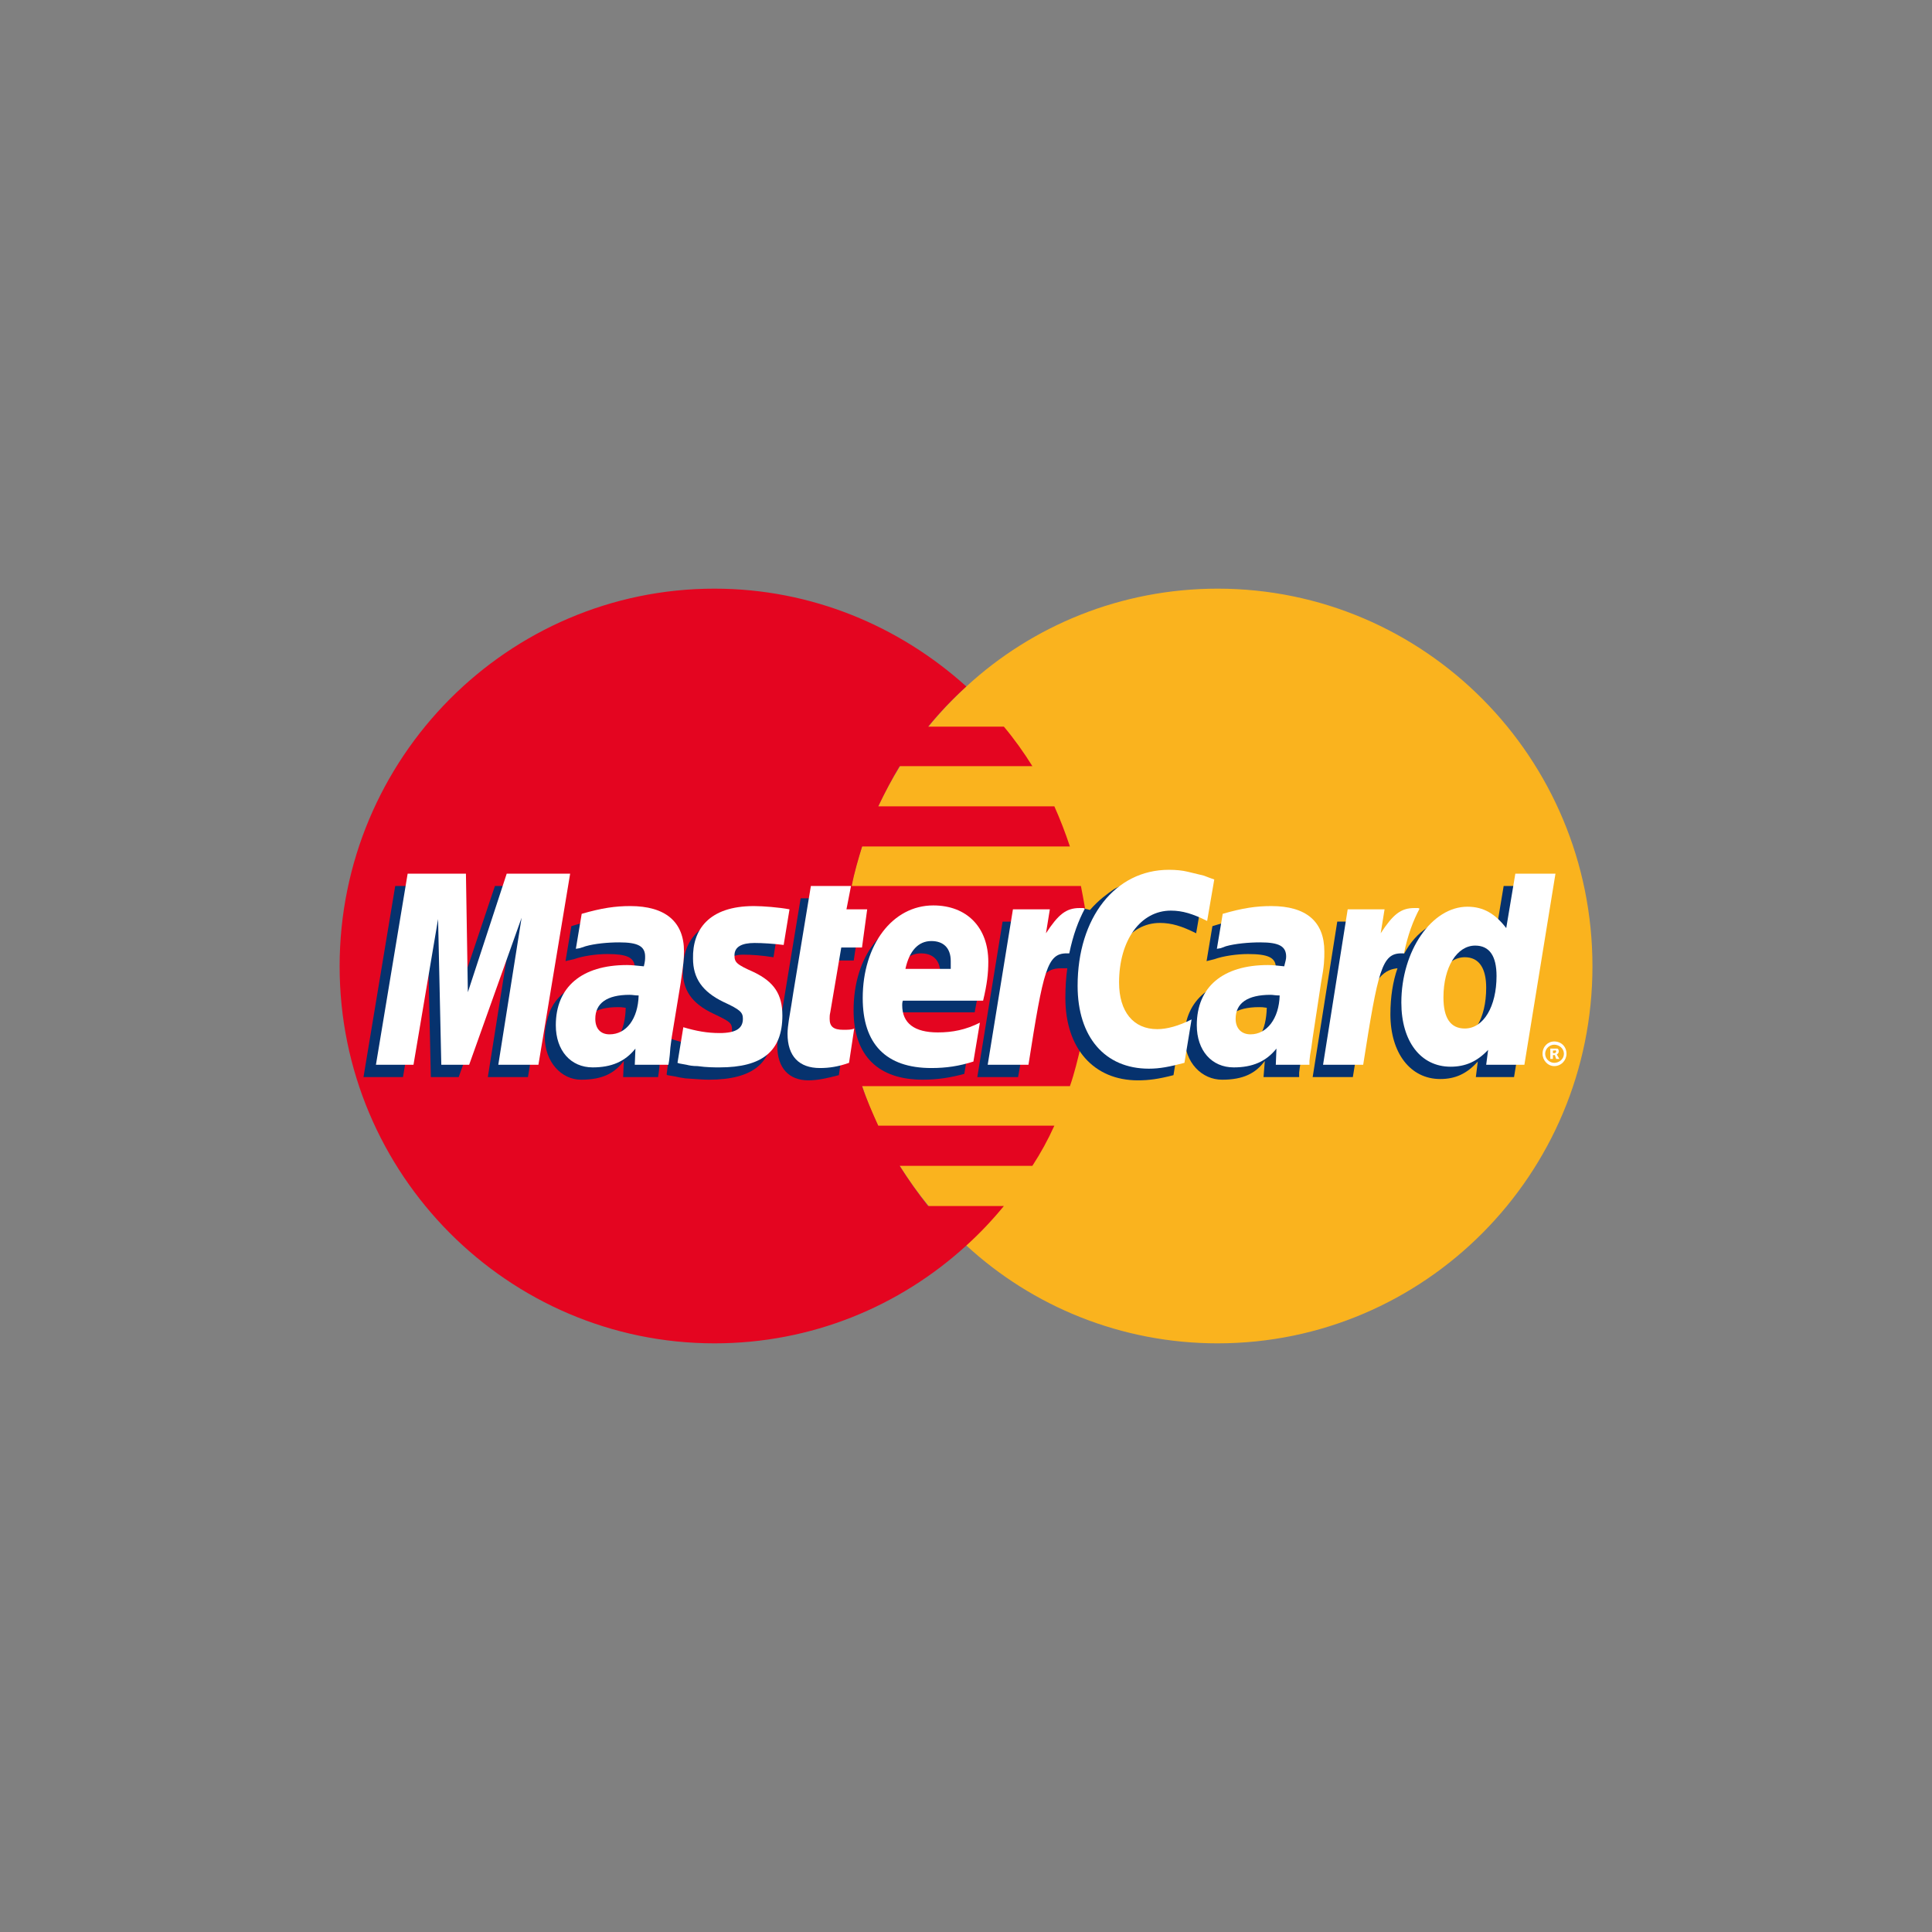 <svg width="48" height="48" viewBox="0 0 48 48" fill="none" xmlns="http://www.w3.org/2000/svg">
<rect x="0" y="0" width="48" height="48" fill="#808080" stroke="none"/>
<path fill-rule="evenodd" clip-rule="evenodd" d="M24.01 30.945C25.651 32.457 27.854 33.375 30.251 33.375C35.398 33.375 39.564 29.174 39.564 24.008C39.564 18.826 35.398 14.625 30.251 14.625C27.854 14.625 25.651 15.542 24.01 17.055C22.128 18.777 20.938 21.256 20.938 24.008C20.938 26.76 22.128 29.239 24.01 30.945Z" fill="#FAB31E"/>
<path fill-rule="evenodd" clip-rule="evenodd" d="M27.016 23.01C26.984 22.672 26.92 22.35 26.855 22.012H21.161C21.225 21.674 21.322 21.352 21.418 21.031H26.582C26.469 20.693 26.34 20.355 26.195 20.033H21.82C21.981 19.695 22.158 19.357 22.351 19.035H25.649C25.439 18.697 25.198 18.359 24.941 18.053H23.059C23.348 17.699 23.67 17.361 24.008 17.055C22.351 15.559 20.163 14.625 17.751 14.625C12.62 14.625 8.438 18.826 8.438 24.008C8.438 29.175 12.62 33.375 17.751 33.375C20.164 33.375 22.351 32.458 24.008 30.945C24.346 30.639 24.651 30.317 24.941 29.963H23.059C22.802 29.641 22.576 29.319 22.351 28.965H25.649C25.858 28.643 26.035 28.322 26.195 27.967H21.82C21.675 27.646 21.531 27.324 21.418 26.985H26.582C26.694 26.664 26.774 26.326 26.855 25.988C26.92 25.666 26.984 25.328 27.016 24.99C27.048 24.668 27.064 24.346 27.064 24.008C27.064 23.67 27.048 23.332 27.016 23.01Z" fill="#E40520"/>
<path fill-rule="evenodd" clip-rule="evenodd" d="M38.324 26.181C38.324 26.004 38.453 25.875 38.614 25.875C38.791 25.875 38.919 26.004 38.919 26.181C38.919 26.341 38.791 26.487 38.614 26.487C38.453 26.487 38.324 26.341 38.324 26.181ZM38.614 26.406C38.742 26.406 38.855 26.309 38.855 26.181C38.855 26.052 38.742 25.955 38.614 25.955C38.501 25.955 38.389 26.052 38.389 26.181C38.389 26.309 38.501 26.406 38.614 26.406ZM38.582 26.309H38.517V26.052H38.63C38.646 26.052 38.678 26.052 38.694 26.052C38.726 26.068 38.726 26.1 38.726 26.132C38.726 26.148 38.71 26.18 38.678 26.197L38.742 26.309H38.662L38.63 26.213H38.582V26.309V26.165H38.614C38.63 26.165 38.646 26.165 38.646 26.148C38.662 26.148 38.662 26.132 38.662 26.116C38.662 26.116 38.662 26.1 38.646 26.1C38.646 26.084 38.63 26.1 38.614 26.1H38.582V26.165V26.309H38.582Z" fill="white"/>
<path fill-rule="evenodd" clip-rule="evenodd" d="M20.841 26.712C20.535 26.792 20.31 26.841 20.085 26.841C19.602 26.841 19.312 26.535 19.312 25.988C19.312 25.875 19.329 25.762 19.345 25.634L19.409 25.263L19.457 24.958L19.892 22.318H20.857L20.744 22.898H21.355L21.211 23.863H20.599L20.342 25.441C20.326 25.521 20.326 25.569 20.326 25.601C20.326 25.811 20.422 25.891 20.664 25.891C20.776 25.891 20.873 25.875 20.969 25.859L20.841 26.712Z" fill="#06326E"/>
<path fill-rule="evenodd" clip-rule="evenodd" d="M23.958 26.68C23.604 26.776 23.282 26.825 22.928 26.825C21.834 26.825 21.207 26.245 21.207 25.102C21.207 23.767 21.947 22.801 22.976 22.801C23.797 22.801 24.328 23.348 24.328 24.201C24.328 24.491 24.295 24.765 24.215 25.151H22.204C22.188 25.215 22.188 25.247 22.188 25.279C22.188 25.73 22.494 25.955 23.073 25.955C23.443 25.955 23.765 25.875 24.118 25.714L23.958 26.68ZM23.362 24.378C23.362 24.298 23.362 24.233 23.362 24.185C23.362 23.863 23.186 23.686 22.88 23.686C22.558 23.686 22.333 23.928 22.236 24.378H23.362Z" fill="#06326E"/>
<path fill-rule="evenodd" clip-rule="evenodd" d="M13.117 26.76H12.12L12.699 23.107L11.396 26.76H10.704L10.624 23.123L10.012 26.76H9.031L9.819 22.012H11.283L11.315 24.941L12.296 22.012H13.905L13.117 26.76Z" fill="#06326E"/>
<path fill-rule="evenodd" clip-rule="evenodd" d="M15.546 25.038C15.449 25.022 15.417 25.022 15.353 25.022C14.774 25.022 14.484 25.247 14.484 25.601C14.484 25.843 14.629 26.004 14.854 26.004C15.337 26.004 15.53 25.601 15.546 25.038ZM16.35 26.76H15.482L15.498 26.358C15.272 26.664 14.967 26.825 14.436 26.825C13.953 26.825 13.535 26.39 13.535 25.762C13.535 25.586 13.568 25.425 13.616 25.263C13.776 24.668 14.372 24.298 15.289 24.282C15.401 24.282 15.578 24.282 15.739 24.298C15.771 24.169 15.771 24.121 15.771 24.04C15.771 23.783 15.562 23.703 15.095 23.703C14.806 23.703 14.484 23.75 14.259 23.831L14.114 23.863L14.05 23.879L14.195 23.01C14.661 22.866 14.999 22.801 15.369 22.801C16.238 22.801 16.704 23.203 16.704 23.944C16.704 24.137 16.72 24.282 16.656 24.7L16.43 26.084L16.398 26.326L16.382 26.519L16.366 26.648L16.35 26.76Z" fill="#06326E"/>
<path fill-rule="evenodd" clip-rule="evenodd" d="M28.817 22.93C29.107 22.93 29.364 23.01 29.718 23.187L29.895 22.157C29.799 22.109 29.766 22.109 29.637 22.061L29.235 21.948C29.107 21.916 28.946 21.9 28.769 21.9C28.27 21.9 27.981 21.916 27.675 22.093C27.514 22.206 27.305 22.35 27.08 22.608L26.951 22.576L25.922 23.3L25.97 22.898H24.909L24.281 26.76H25.294L25.664 24.684C25.664 24.684 25.809 24.394 25.873 24.298C26.067 24.056 26.227 24.056 26.437 24.056C26.469 24.056 26.501 24.056 26.517 24.056C26.485 24.282 26.469 24.523 26.469 24.797C26.469 26.052 27.177 26.841 28.27 26.841C28.544 26.841 28.785 26.808 29.155 26.712L29.332 25.618C29.01 25.794 28.721 25.875 28.479 25.875C27.884 25.875 27.53 25.425 27.53 24.716C27.53 23.67 28.061 22.93 28.817 22.93Z" fill="#06326E"/>
<path fill-rule="evenodd" clip-rule="evenodd" d="M37.358 22.012L37.133 23.364C36.892 22.994 36.602 22.817 36.216 22.817C35.685 22.817 35.187 23.123 34.881 23.702V23.686L34.238 23.3L34.302 22.897H33.224L32.613 26.76H33.611L33.948 24.684C33.948 24.684 34.206 24.394 34.27 24.297C34.431 24.104 34.592 24.072 34.72 24.056C34.608 24.378 34.544 24.764 34.544 25.199C34.544 26.165 35.042 26.808 35.782 26.808C36.152 26.808 36.442 26.68 36.715 26.374L36.667 26.76H37.616L38.388 22.012H37.358V22.012ZM36.12 25.843C35.782 25.843 35.605 25.585 35.605 25.086C35.605 24.33 35.927 23.782 36.393 23.782C36.747 23.782 36.924 24.056 36.924 24.539C36.924 25.312 36.602 25.843 36.12 25.843Z" fill="#06326E"/>
<path fill-rule="evenodd" clip-rule="evenodd" d="M31.473 25.038C31.376 25.022 31.344 25.022 31.28 25.022C30.701 25.022 30.411 25.247 30.411 25.601C30.411 25.843 30.556 26.004 30.781 26.004C31.263 26.004 31.456 25.601 31.473 25.038ZM32.277 26.76H31.392L31.424 26.358C31.199 26.664 30.893 26.825 30.363 26.825C29.864 26.825 29.43 26.406 29.43 25.762C29.43 24.845 30.122 24.282 31.215 24.282C31.328 24.282 31.505 24.282 31.649 24.298C31.682 24.169 31.698 24.121 31.698 24.04C31.698 23.783 31.489 23.703 31.006 23.703C30.733 23.703 30.395 23.75 30.17 23.831L30.041 23.863L29.977 23.879L30.122 23.01C30.588 22.866 30.926 22.801 31.296 22.801C32.164 22.801 32.615 23.203 32.615 23.944C32.615 24.137 32.647 24.282 32.566 24.7L32.357 26.084L32.325 26.326L32.293 26.519L32.277 26.648V26.76V26.76Z" fill="#06326E"/>
<path fill-rule="evenodd" clip-rule="evenodd" d="M18.46 23.718C18.654 23.718 18.927 23.735 19.217 23.783L19.361 22.881C19.072 22.849 18.686 22.801 18.46 22.801C17.335 22.801 16.965 23.413 16.965 24.121C16.965 24.587 17.174 24.925 17.721 25.183C18.123 25.376 18.187 25.408 18.187 25.585C18.187 25.827 17.978 25.972 17.592 25.972C17.286 25.972 16.997 25.923 16.675 25.811L16.562 26.696L16.579 26.712L16.772 26.744C16.836 26.76 16.916 26.776 17.029 26.792C17.27 26.808 17.479 26.825 17.608 26.825C18.734 26.825 19.201 26.39 19.201 25.537C19.201 25.006 18.943 24.684 18.445 24.459C18.01 24.265 17.962 24.233 17.962 24.056C17.962 23.879 18.155 23.718 18.46 23.718Z" fill="#06326E"/>
<path fill-rule="evenodd" clip-rule="evenodd" d="M30.168 21.851L29.991 22.881C29.637 22.704 29.379 22.624 29.09 22.624C28.334 22.624 27.803 23.364 27.803 24.41C27.803 25.134 28.157 25.569 28.752 25.569C28.993 25.569 29.283 25.489 29.604 25.328L29.427 26.406C29.058 26.503 28.816 26.551 28.543 26.551C27.449 26.551 26.773 25.762 26.773 24.491C26.773 22.801 27.706 21.61 29.041 21.61C29.218 21.61 29.379 21.626 29.508 21.658L29.91 21.755C30.039 21.803 30.071 21.819 30.168 21.851Z" fill="white"/>
<path fill-rule="evenodd" clip-rule="evenodd" d="M26.92 22.56C26.888 22.56 26.855 22.56 26.823 22.56C26.485 22.56 26.292 22.721 25.987 23.187L26.083 22.592H25.166L24.539 26.454H25.552C25.922 24.089 26.019 23.686 26.501 23.686C26.533 23.686 26.533 23.686 26.566 23.686C26.662 23.22 26.791 22.881 26.952 22.576L26.92 22.56Z" fill="white"/>
<path fill-rule="evenodd" clip-rule="evenodd" d="M21.094 26.406C20.821 26.503 20.596 26.535 20.371 26.535C19.856 26.535 19.566 26.245 19.566 25.682C19.566 25.585 19.582 25.456 19.599 25.344L19.663 24.957L19.711 24.651L20.146 22.012H21.143L21.03 22.592H21.545L21.416 23.541H20.901L20.628 25.151C20.612 25.215 20.612 25.263 20.612 25.312C20.612 25.505 20.709 25.585 20.95 25.585C21.062 25.585 21.159 25.585 21.223 25.553L21.094 26.406Z" fill="white"/>
<path fill-rule="evenodd" clip-rule="evenodd" d="M17.218 23.815C17.218 24.298 17.443 24.636 17.974 24.893C18.392 25.086 18.457 25.151 18.457 25.312C18.457 25.553 18.28 25.666 17.878 25.666C17.572 25.666 17.299 25.617 16.977 25.521L16.832 26.406L16.88 26.422L17.057 26.454C17.122 26.47 17.202 26.487 17.331 26.487C17.556 26.519 17.749 26.519 17.878 26.519C18.939 26.519 19.438 26.116 19.438 25.231C19.438 24.7 19.229 24.394 18.73 24.153C18.296 23.96 18.248 23.911 18.248 23.734C18.248 23.525 18.425 23.428 18.746 23.428C18.939 23.428 19.213 23.445 19.47 23.477L19.615 22.592C19.358 22.543 18.955 22.511 18.73 22.511C17.604 22.511 17.202 23.107 17.218 23.815Z" fill="white"/>
<path fill-rule="evenodd" clip-rule="evenodd" d="M37.873 26.454H36.924L36.972 26.084C36.699 26.373 36.409 26.502 36.039 26.502C35.299 26.502 34.816 25.875 34.816 24.909C34.816 23.622 35.572 22.527 36.457 22.527C36.859 22.527 37.149 22.704 37.422 23.058L37.648 21.706H38.645L37.873 26.454ZM36.393 25.553C36.859 25.553 37.181 25.005 37.181 24.249C37.181 23.75 37.004 23.493 36.65 23.493C36.2 23.493 35.862 24.024 35.862 24.78C35.862 25.296 36.039 25.553 36.393 25.553Z" fill="white"/>
<path fill-rule="evenodd" clip-rule="evenodd" d="M24.184 26.374C23.83 26.487 23.509 26.535 23.139 26.535C22.013 26.535 21.434 25.939 21.434 24.797C21.434 23.477 22.173 22.495 23.187 22.495C24.023 22.495 24.554 23.042 24.554 23.895C24.554 24.185 24.522 24.458 24.425 24.861H22.431C22.415 24.909 22.415 24.941 22.415 24.973C22.415 25.424 22.72 25.65 23.299 25.65C23.669 25.65 23.991 25.585 24.345 25.408L24.184 26.374ZM23.621 24.072C23.621 23.992 23.621 23.928 23.621 23.879C23.621 23.557 23.444 23.38 23.139 23.38C22.817 23.38 22.592 23.622 22.495 24.072H23.621Z" fill="white"/>
<path fill-rule="evenodd" clip-rule="evenodd" d="M13.377 26.454H12.38L12.959 22.801L11.656 26.454H10.964L10.884 22.833L10.273 26.454H9.34L10.128 21.706H11.576L11.624 24.651L12.589 21.706H14.165L13.377 26.454Z" fill="white"/>
<path fill-rule="evenodd" clip-rule="evenodd" d="M15.867 24.732C15.771 24.732 15.723 24.716 15.642 24.716C15.079 24.716 14.79 24.925 14.79 25.312C14.79 25.553 14.918 25.698 15.144 25.698C15.562 25.698 15.851 25.312 15.867 24.732ZM16.607 26.454H15.771L15.787 26.052C15.53 26.374 15.192 26.519 14.725 26.519C14.179 26.519 13.809 26.1 13.809 25.472C13.809 24.523 14.452 23.976 15.578 23.976C15.69 23.976 15.835 23.992 15.996 24.008C16.028 23.879 16.028 23.831 16.028 23.767C16.028 23.509 15.851 23.413 15.385 23.413C15.095 23.413 14.774 23.445 14.549 23.509L14.404 23.557L14.307 23.573L14.452 22.704C14.951 22.559 15.289 22.511 15.658 22.511C16.527 22.511 16.994 22.897 16.994 23.638C16.994 23.831 16.977 23.976 16.913 24.41L16.688 25.778L16.656 26.02L16.64 26.213L16.623 26.358L16.607 26.454Z" fill="white"/>
<path fill-rule="evenodd" clip-rule="evenodd" d="M31.793 24.732C31.68 24.732 31.632 24.716 31.568 24.716C30.989 24.716 30.699 24.925 30.699 25.312C30.699 25.553 30.844 25.698 31.069 25.698C31.471 25.698 31.777 25.312 31.793 24.732ZM32.533 26.454H31.697L31.713 26.052C31.455 26.374 31.118 26.519 30.651 26.519C30.104 26.519 29.734 26.1 29.734 25.472C29.734 24.523 30.378 23.976 31.504 23.976C31.616 23.976 31.761 23.992 31.906 24.008C31.938 23.879 31.954 23.831 31.954 23.767C31.954 23.509 31.777 23.413 31.311 23.413C31.021 23.413 30.683 23.445 30.458 23.509L30.329 23.557L30.233 23.573L30.378 22.704C30.876 22.559 31.214 22.511 31.584 22.511C32.453 22.511 32.903 22.897 32.903 23.638C32.903 23.831 32.903 23.976 32.822 24.41L32.614 25.778L32.581 26.02L32.549 26.213L32.533 26.358V26.454H32.533Z" fill="white"/>
<path fill-rule="evenodd" clip-rule="evenodd" d="M35.236 22.56C35.203 22.56 35.171 22.56 35.139 22.56C34.801 22.56 34.608 22.721 34.303 23.187L34.399 22.592H33.483L32.871 26.454H33.868C34.238 24.089 34.335 23.686 34.818 23.686C34.85 23.686 34.85 23.686 34.882 23.686C34.978 23.22 35.107 22.881 35.268 22.576L35.236 22.56Z" fill="white"/>
</svg>
